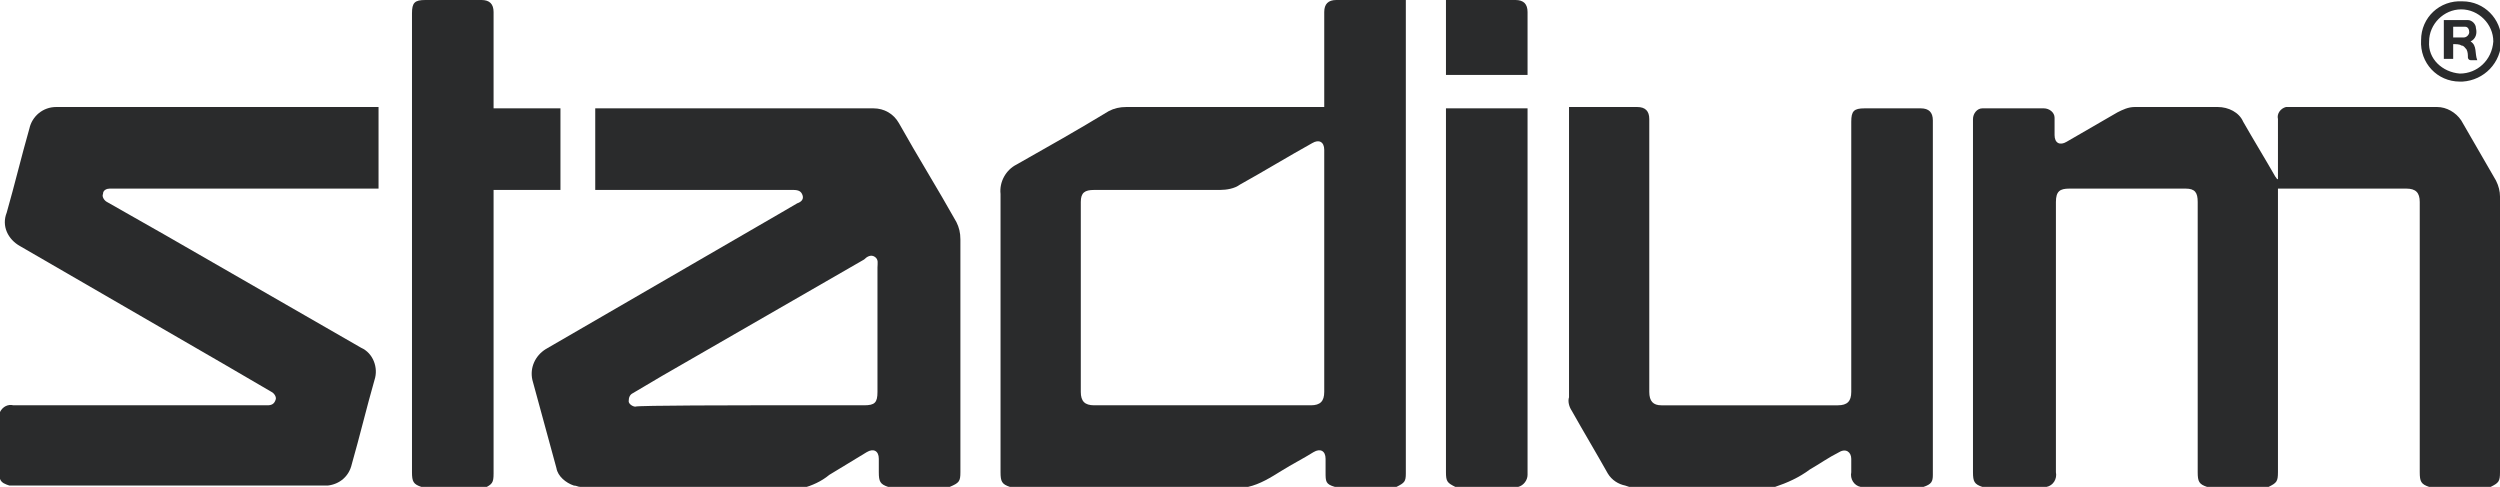 <?xml version="1.0" encoding="utf-8"?>
<!-- Generator: Adobe Illustrator 26.3.1, SVG Export Plug-In . SVG Version: 6.00 Build 0)  -->
<svg version="1.1" id="Layer_1" xmlns="http://www.w3.org/2000/svg" xmlns:xlink="http://www.w3.org/1999/xlink" x="0px" y="0px"
	 viewBox="0 0 186.9 36.4" style="enable-background:new 0 0 186.9 36.4;" xml:space="preserve">
<style type="text/css">
	.st0{fill:#2A2B2C;}
</style>
<g id="Layer_2_00000127722441958107110010000005346968560867197088_">
	<g id="Layer_1-2">
		<path class="st0" d="M148.2,36.4c-0.6-0.2-0.7-0.4-0.7-1.1V8.9c0-0.4,0.3-0.8,0.7-0.8c0,0,0.1,0,0.1,0h4.5c0.4,0,0.8,0.3,0.8,0.7
			c0,0,0,0.1,0,0.1v1.2c0,0.6,0.4,0.8,0.9,0.5l3.8-2.2c0.4-0.2,0.8-0.4,1.3-0.4h6.2c0.8,0,1.6,0.4,1.9,1.1c0.8,1.4,1.6,2.7,2.4,4.1
			c0.1,0.1,0.1,0.2,0.2,0.2V8.9c-0.1-0.4,0.2-0.8,0.6-0.9c0.1,0,0.2,0,0.2,0h11.1c0.7,0,1.4,0.4,1.8,1l2.6,4.5
			c0.2,0.4,0.3,0.8,0.3,1.2v20.6c0,0.7-0.1,0.8-0.7,1.1h-4.6c-0.6-0.2-0.7-0.4-0.7-1.1V15.1c0-0.7-0.3-1-1-1h-9.6v21.2
			c0,0.7-0.1,0.8-0.7,1.1h-4.6c-0.6-0.2-0.7-0.4-0.7-1.1V15.1c0-0.7-0.2-1-0.9-1h-8.7c-0.7,0-1,0.2-1,1c0,6.7,0,13.5,0,20.2
			c0.1,0.5-0.2,1-0.7,1.1L148.2,36.4z"/>
		<path class="st0" d="M43.4,36.4c-0.2,0-0.3-0.1-0.5-0.1c-0.6-0.2-1.2-0.7-1.3-1.3c-0.6-2.2-1.2-4.4-1.8-6.6
			c-0.2-0.9,0.2-1.8,1-2.3l17.6-10.2l1.2-0.7c0.3-0.1,0.5-0.3,0.4-0.6s-0.3-0.4-0.7-0.4H44.5V8.1h20.8c0.8,0,1.5,0.4,1.9,1.1
			c1.4,2.5,2.9,4.9,4.3,7.4c0.2,0.4,0.3,0.8,0.3,1.3v17.4c0,0.7-0.1,0.8-0.8,1.1h-4.6c-0.6-0.2-0.7-0.4-0.7-1.1c0-0.3,0-0.7,0-1
			c0-0.6-0.4-0.8-0.9-0.5L62,35.5c-0.6,0.5-1.3,0.8-2,1L43.4,36.4z M56.2,30.3h8.4c0.8,0,1-0.2,1-1V20c0-0.3,0.1-0.6-0.2-0.8
			s-0.6,0-0.8,0.2l-15.1,8.7l-2.2,1.3c-0.2,0.1-0.3,0.3-0.3,0.6c0,0.2,0.3,0.4,0.5,0.4C47.5,30.3,56.2,30.3,56.2,30.3z"/>
		<path class="st0" d="M75.5,36.4c-0.6-0.2-0.7-0.4-0.7-1.1c0-6.9,0-13.8,0-20.8c-0.1-0.9,0.4-1.8,1.2-2.2c2.3-1.3,4.6-2.6,6.9-4
			c0.4-0.2,0.8-0.3,1.3-0.3H99V0.9C99,0.3,99.3,0,99.9,0h4.9h0.3c0,0.1,0,0.2,0,0.3v35.1c0,0.6-0.1,0.7-0.7,1h-4.6
			c-0.7-0.2-0.7-0.4-0.7-1.1v-1c0-0.6-0.4-0.8-0.9-0.5c-0.8,0.5-1.6,0.9-2.4,1.4c-0.8,0.5-1.6,1-2.5,1.2L75.5,36.4z M99,20.3v-9.1
			c0-0.6-0.4-0.8-0.9-0.5c-1.8,1-3.6,2.1-5.4,3.1c-0.4,0.3-1,0.4-1.5,0.4h-9.4c-0.7,0-1,0.2-1,0.9v14.2c0,0.7,0.3,1,1,1H98
			c0.7,0,1-0.3,1-1V20.3z"/>
		<path class="st0" d="M0,30.8c0.2-0.4,0.6-0.6,1-0.5c6.3,0,12.6,0,18.8,0h0.2c0.3,0,0.5-0.1,0.6-0.4c0.1-0.2-0.1-0.5-0.3-0.6
			l-3.6-2.1L1.5,18.4c-0.9-0.5-1.4-1.5-1-2.5c0.6-2.1,1.1-4.2,1.7-6.3c0.2-0.9,1-1.6,2-1.6h24.1v6.1H8.2c-0.2,0-0.5,0.1-0.5,0.4
			c-0.1,0.2,0.1,0.5,0.3,0.6l4.4,2.5l14.6,8.4c0.9,0.4,1.3,1.5,1,2.4c-0.6,2.1-1.1,4.2-1.7,6.3c-0.2,0.9-0.9,1.5-1.8,1.6h-0.1H0.7
			c-0.3-0.1-0.6-0.2-0.7-0.5V30.8z"/>
		<path class="st0" d="M121.8,36.4l-0.3-0.1c-0.5-0.1-1-0.4-1.3-0.9c-0.9-1.6-1.8-3.1-2.7-4.7c-0.2-0.3-0.3-0.7-0.2-1
			c0-7.2,0-14.3,0-21.5c0-0.1,0-0.1,0-0.2h0.3h4.8c0.6,0,0.9,0.3,0.9,0.9v20.4c0,0.7,0.3,1,0.9,1h13.2c0.7,0,1-0.3,1-1V9.1
			c0-0.8,0.2-1,1-1h4.2c0.6,0,0.9,0.3,0.9,0.9v26.5c0,0.5-0.1,0.7-0.7,0.9h-4.7c-0.5-0.1-0.8-0.6-0.7-1.1c0-0.3,0-0.7,0-1
			c0-0.5-0.4-0.8-0.9-0.5c-0.8,0.4-1.5,0.9-2.2,1.3c-0.8,0.6-1.7,1-2.6,1.3L121.8,36.4z"/>
		<path class="st0" d="M31.5,36.4c-0.6-0.2-0.7-0.4-0.7-1.1V1c0-0.8,0.2-1,1-1H36c0.6,0,0.9,0.3,0.9,0.9v7.2h5v6.1h-5v21.2
			c0,0.7-0.1,0.8-0.7,1.1H31.5z"/>
		<path class="st0" d="M108.8,36.4c-0.6-0.3-0.7-0.4-0.7-1.1V8.1h6.1v0.3c0,9,0,18,0,27.1c0,0.4-0.3,0.8-0.7,0.9L108.8,36.4z"/>
		<path class="st0" d="M108.1,5.6V0h0.3h4.9c0.6,0,0.9,0.3,0.9,0.9v4.7H108.1z"/>
		<path class="st0" d="M183.9,6.1c-1.7,0-3-1.4-2.9-3.1c0-1.7,1.4-3,3.1-2.9c1.6,0,2.9,1.3,2.9,2.9c0,1.7-1.3,3-2.9,3.1
			C184,6.1,184,6.1,183.9,6.1z M183.9,5.5c1.3,0,2.4-1,2.5-2.4c0,0,0,0,0,0c0-1.3-1.1-2.4-2.4-2.4c-1.3,0-2.4,1.1-2.4,2.4
			C181.5,4.4,182.6,5.4,183.9,5.5L183.9,5.5z"/>
		<path class="st0" d="M183.4,3.3v1.1h-0.7V1.5c0.6,0,1.2,0,1.8,0c0.3,0,0.6,0.3,0.6,0.6c0.1,0.4,0,0.8-0.4,1
			c0.5,0.3,0.3,0.9,0.5,1.4c-0.2,0-0.4,0-0.5,0c-0.1,0-0.2-0.1-0.2-0.2c0-0.2,0-0.4-0.1-0.6c-0.1-0.1-0.2-0.3-0.4-0.3
			C183.9,3.3,183.6,3.3,183.4,3.3z M183.4,2.8h0.8c0.2,0,0.4-0.2,0.4-0.4c0,0,0,0,0,0c0-0.2-0.1-0.4-0.3-0.4c0,0-0.1,0-0.1,0
			c-0.2,0-0.5,0-0.8,0V2.8z"/>
	</g>
</g>
</svg>
